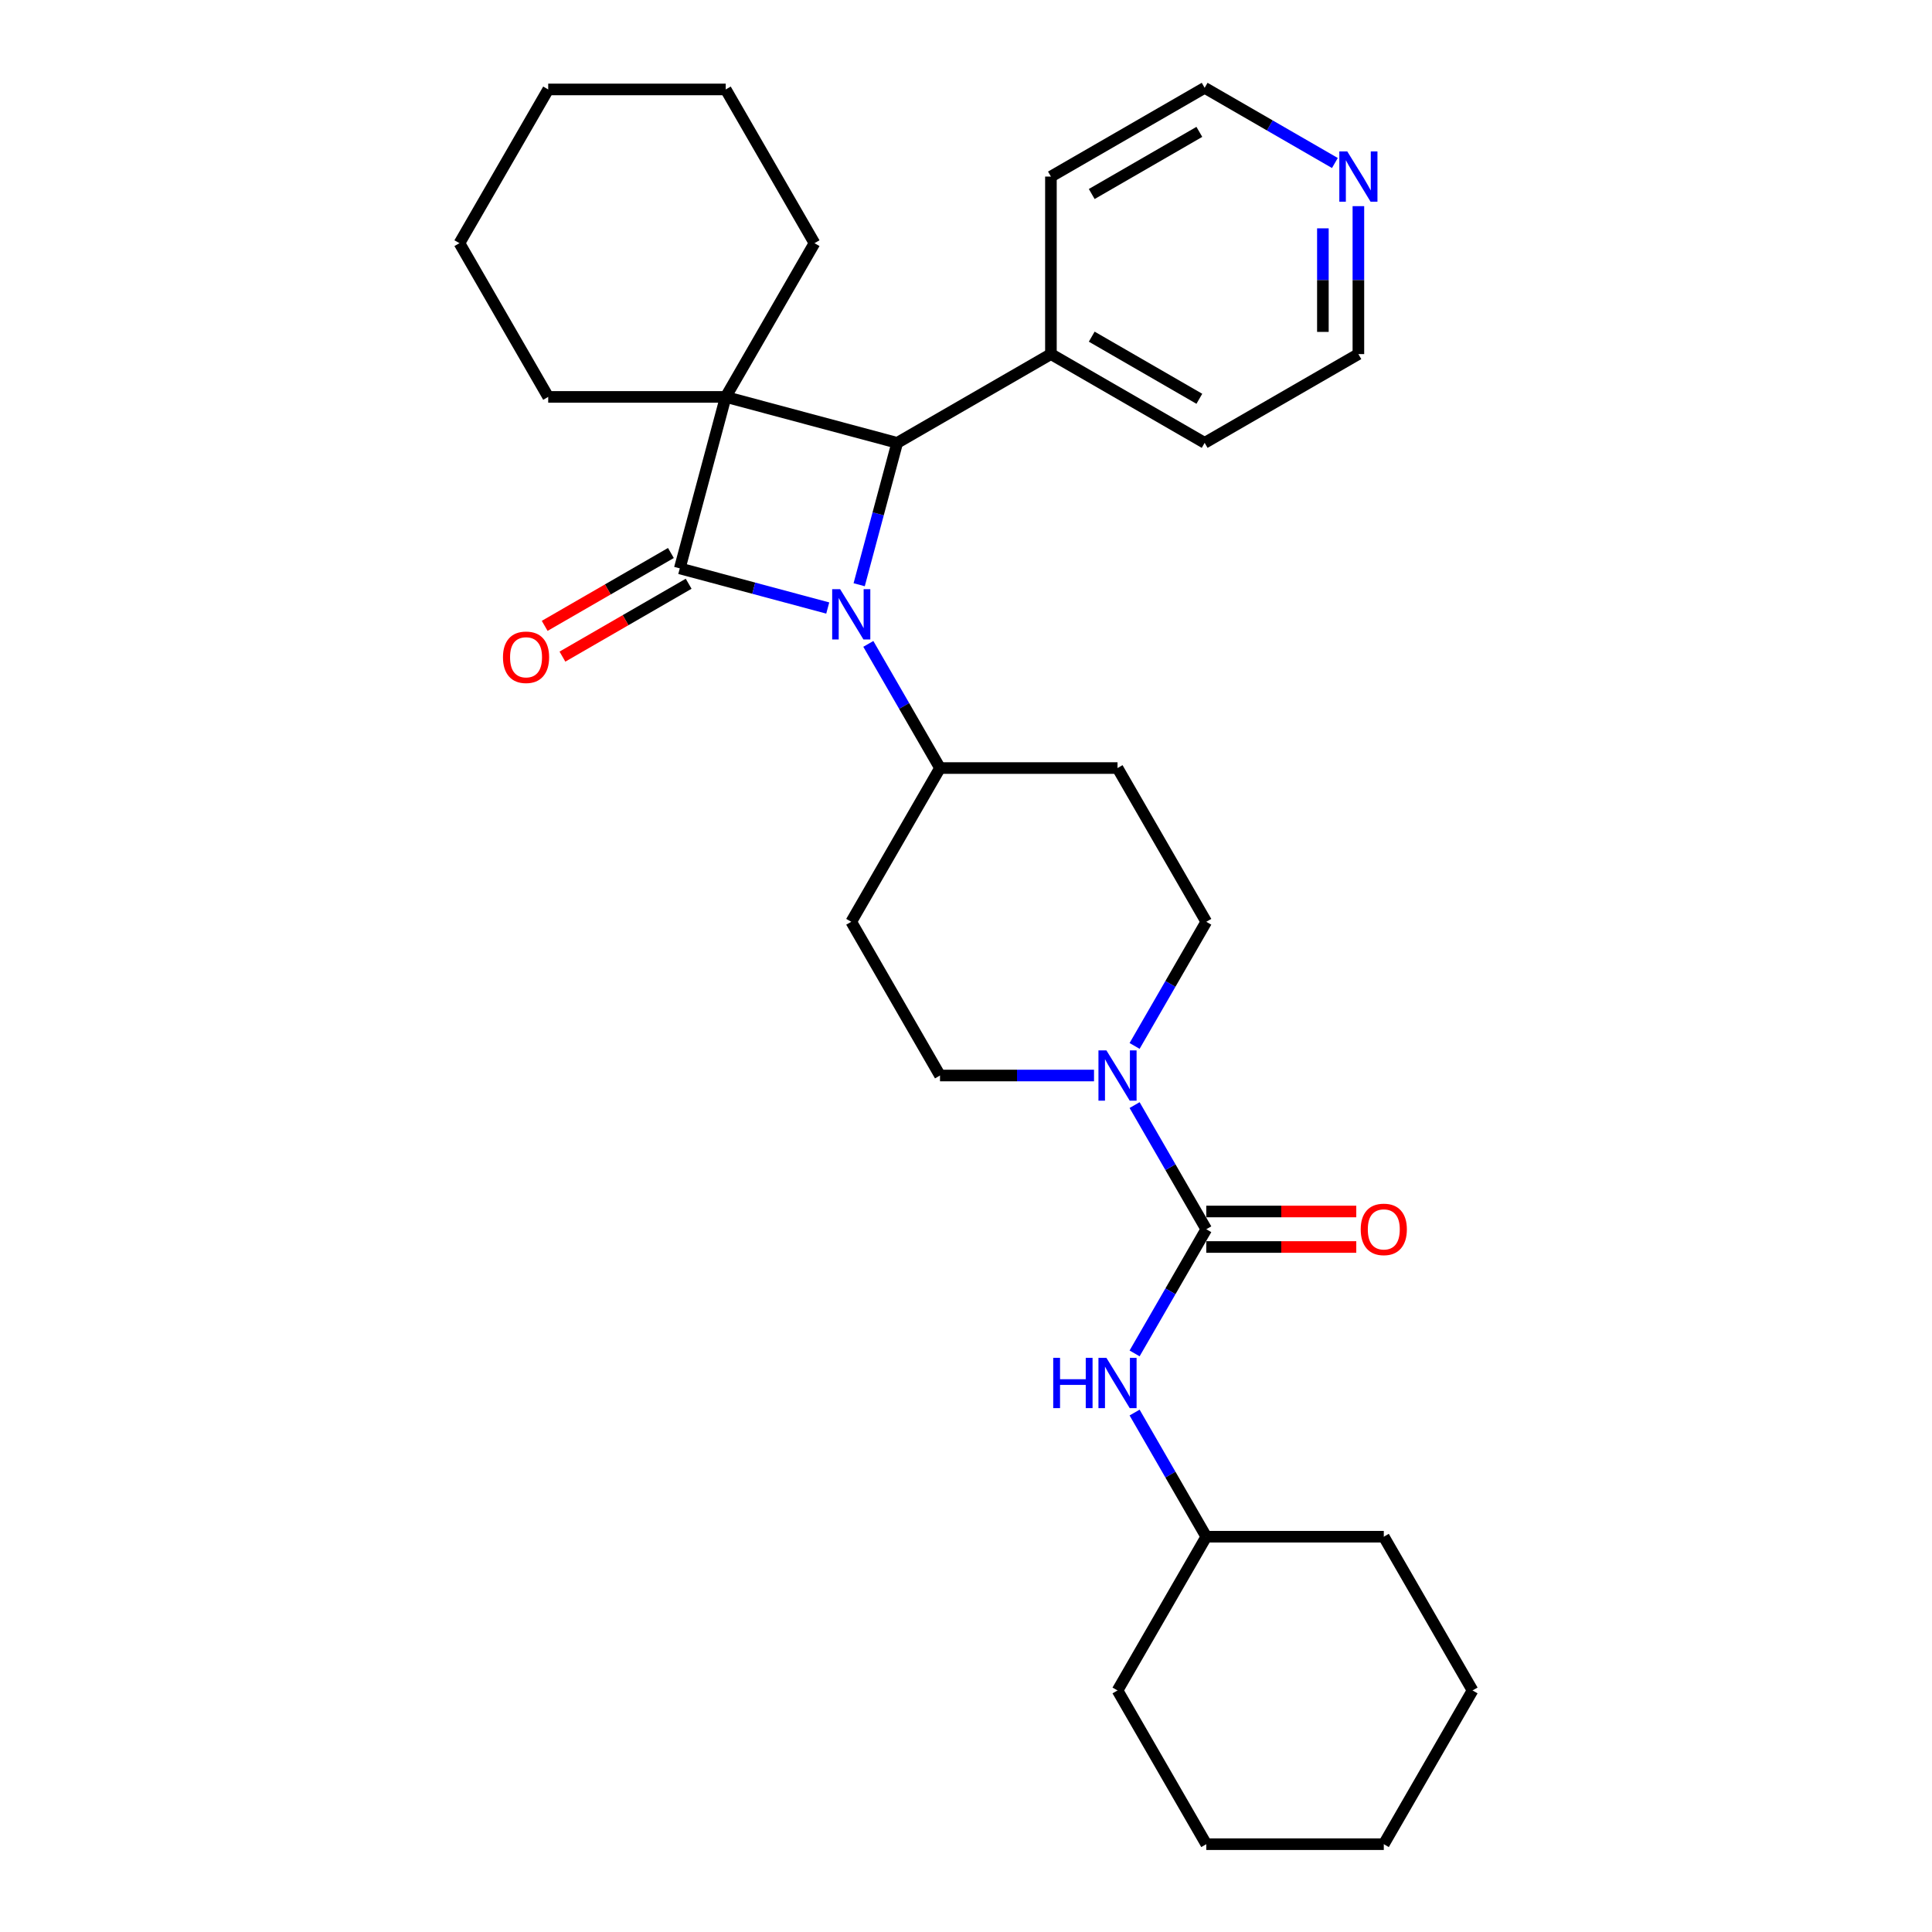 <?xml version='1.0' encoding='iso-8859-1'?>
<svg version='1.1' baseProfile='full'
              xmlns='http://www.w3.org/2000/svg'
                      xmlns:rdkit='http://www.rdkit.org/xml'
                      xmlns:xlink='http://www.w3.org/1999/xlink'
                  xml:space='preserve'
width='1000px' height='1000px' viewBox='0 0 1000 1000'>
<!-- END OF HEADER -->
<rect style='opacity:1.0;fill:#FFFFFF;stroke:none' width='1000' height='1000' x='0' y='0'> </rect>
<path class='bond-0' d='M 351.852,294.189 L 375.633,205.437' style='fill:none;fill-rule:evenodd;stroke:#000000;stroke-width:6px;stroke-linecap:butt;stroke-linejoin:miter;stroke-opacity:1' />
<path class='bond-1' d='M 351.852,294.189 L 390.145,304.449' style='fill:none;fill-rule:evenodd;stroke:#000000;stroke-width:6px;stroke-linecap:butt;stroke-linejoin:miter;stroke-opacity:1' />
<path class='bond-1' d='M 390.145,304.449 L 428.438,314.71' style='fill:none;fill-rule:evenodd;stroke:#0000FF;stroke-width:6px;stroke-linecap:butt;stroke-linejoin:miter;stroke-opacity:1' />
<path class='bond-7' d='M 347.258,286.231 L 314.593,305.091' style='fill:none;fill-rule:evenodd;stroke:#000000;stroke-width:6px;stroke-linecap:butt;stroke-linejoin:miter;stroke-opacity:1' />
<path class='bond-7' d='M 314.593,305.091 L 281.928,323.95' style='fill:none;fill-rule:evenodd;stroke:#FF0000;stroke-width:6px;stroke-linecap:butt;stroke-linejoin:miter;stroke-opacity:1' />
<path class='bond-7' d='M 356.446,302.146 L 323.781,321.005' style='fill:none;fill-rule:evenodd;stroke:#000000;stroke-width:6px;stroke-linecap:butt;stroke-linejoin:miter;stroke-opacity:1' />
<path class='bond-7' d='M 323.781,321.005 L 291.116,339.864' style='fill:none;fill-rule:evenodd;stroke:#FF0000;stroke-width:6px;stroke-linecap:butt;stroke-linejoin:miter;stroke-opacity:1' />
<path class='bond-15' d='M 375.633,205.437 L 421.574,125.865' style='fill:none;fill-rule:evenodd;stroke:#000000;stroke-width:6px;stroke-linecap:butt;stroke-linejoin:miter;stroke-opacity:1' />
<path class='bond-16' d='M 375.633,205.437 L 283.751,205.437' style='fill:none;fill-rule:evenodd;stroke:#000000;stroke-width:6px;stroke-linecap:butt;stroke-linejoin:miter;stroke-opacity:1' />
<path class='bond-30' d='M 375.633,205.437 L 464.384,229.218' style='fill:none;fill-rule:evenodd;stroke:#000000;stroke-width:6px;stroke-linecap:butt;stroke-linejoin:miter;stroke-opacity:1' />
<path class='bond-2' d='M 444.705,302.662 L 454.544,265.94' style='fill:none;fill-rule:evenodd;stroke:#0000FF;stroke-width:6px;stroke-linecap:butt;stroke-linejoin:miter;stroke-opacity:1' />
<path class='bond-2' d='M 454.544,265.94 L 464.384,229.218' style='fill:none;fill-rule:evenodd;stroke:#000000;stroke-width:6px;stroke-linecap:butt;stroke-linejoin:miter;stroke-opacity:1' />
<path class='bond-5' d='M 449.441,333.277 L 467.993,365.409' style='fill:none;fill-rule:evenodd;stroke:#0000FF;stroke-width:6px;stroke-linecap:butt;stroke-linejoin:miter;stroke-opacity:1' />
<path class='bond-5' d='M 467.993,365.409 L 486.544,397.541' style='fill:none;fill-rule:evenodd;stroke:#000000;stroke-width:6px;stroke-linecap:butt;stroke-linejoin:miter;stroke-opacity:1' />
<path class='bond-13' d='M 464.384,229.218 L 543.956,183.277' style='fill:none;fill-rule:evenodd;stroke:#000000;stroke-width:6px;stroke-linecap:butt;stroke-linejoin:miter;stroke-opacity:1' />
<path class='bond-3' d='M 624.367,636.257 L 605.815,604.125' style='fill:none;fill-rule:evenodd;stroke:#000000;stroke-width:6px;stroke-linecap:butt;stroke-linejoin:miter;stroke-opacity:1' />
<path class='bond-3' d='M 605.815,604.125 L 587.264,571.993' style='fill:none;fill-rule:evenodd;stroke:#0000FF;stroke-width:6px;stroke-linecap:butt;stroke-linejoin:miter;stroke-opacity:1' />
<path class='bond-6' d='M 624.367,636.257 L 605.815,668.39' style='fill:none;fill-rule:evenodd;stroke:#000000;stroke-width:6px;stroke-linecap:butt;stroke-linejoin:miter;stroke-opacity:1' />
<path class='bond-6' d='M 605.815,668.39 L 587.264,700.522' style='fill:none;fill-rule:evenodd;stroke:#0000FF;stroke-width:6px;stroke-linecap:butt;stroke-linejoin:miter;stroke-opacity:1' />
<path class='bond-12' d='M 624.367,645.446 L 663.187,645.446' style='fill:none;fill-rule:evenodd;stroke:#000000;stroke-width:6px;stroke-linecap:butt;stroke-linejoin:miter;stroke-opacity:1' />
<path class='bond-12' d='M 663.187,645.446 L 702.007,645.446' style='fill:none;fill-rule:evenodd;stroke:#FF0000;stroke-width:6px;stroke-linecap:butt;stroke-linejoin:miter;stroke-opacity:1' />
<path class='bond-12' d='M 624.367,627.069 L 663.187,627.069' style='fill:none;fill-rule:evenodd;stroke:#000000;stroke-width:6px;stroke-linecap:butt;stroke-linejoin:miter;stroke-opacity:1' />
<path class='bond-12' d='M 663.187,627.069 L 702.007,627.069' style='fill:none;fill-rule:evenodd;stroke:#FF0000;stroke-width:6px;stroke-linecap:butt;stroke-linejoin:miter;stroke-opacity:1' />
<path class='bond-4' d='M 587.264,541.378 L 605.815,509.246' style='fill:none;fill-rule:evenodd;stroke:#0000FF;stroke-width:6px;stroke-linecap:butt;stroke-linejoin:miter;stroke-opacity:1' />
<path class='bond-4' d='M 605.815,509.246 L 624.367,477.113' style='fill:none;fill-rule:evenodd;stroke:#000000;stroke-width:6px;stroke-linecap:butt;stroke-linejoin:miter;stroke-opacity:1' />
<path class='bond-31' d='M 566.261,556.685 L 526.403,556.685' style='fill:none;fill-rule:evenodd;stroke:#0000FF;stroke-width:6px;stroke-linecap:butt;stroke-linejoin:miter;stroke-opacity:1' />
<path class='bond-31' d='M 526.403,556.685 L 486.544,556.685' style='fill:none;fill-rule:evenodd;stroke:#000000;stroke-width:6px;stroke-linecap:butt;stroke-linejoin:miter;stroke-opacity:1' />
<path class='bond-8' d='M 486.544,397.541 L 440.603,477.113' style='fill:none;fill-rule:evenodd;stroke:#000000;stroke-width:6px;stroke-linecap:butt;stroke-linejoin:miter;stroke-opacity:1' />
<path class='bond-9' d='M 486.544,397.541 L 578.426,397.541' style='fill:none;fill-rule:evenodd;stroke:#000000;stroke-width:6px;stroke-linecap:butt;stroke-linejoin:miter;stroke-opacity:1' />
<path class='bond-17' d='M 587.264,731.137 L 605.815,763.269' style='fill:none;fill-rule:evenodd;stroke:#0000FF;stroke-width:6px;stroke-linecap:butt;stroke-linejoin:miter;stroke-opacity:1' />
<path class='bond-17' d='M 605.815,763.269 L 624.367,795.401' style='fill:none;fill-rule:evenodd;stroke:#000000;stroke-width:6px;stroke-linecap:butt;stroke-linejoin:miter;stroke-opacity:1' />
<path class='bond-11' d='M 440.603,477.113 L 486.544,556.685' style='fill:none;fill-rule:evenodd;stroke:#000000;stroke-width:6px;stroke-linecap:butt;stroke-linejoin:miter;stroke-opacity:1' />
<path class='bond-10' d='M 578.426,397.541 L 624.367,477.113' style='fill:none;fill-rule:evenodd;stroke:#000000;stroke-width:6px;stroke-linecap:butt;stroke-linejoin:miter;stroke-opacity:1' />
<path class='bond-20' d='M 543.956,183.277 L 543.956,91.395' style='fill:none;fill-rule:evenodd;stroke:#000000;stroke-width:6px;stroke-linecap:butt;stroke-linejoin:miter;stroke-opacity:1' />
<path class='bond-21' d='M 543.956,183.277 L 623.528,229.218' style='fill:none;fill-rule:evenodd;stroke:#000000;stroke-width:6px;stroke-linecap:butt;stroke-linejoin:miter;stroke-opacity:1' />
<path class='bond-21' d='M 565.08,174.254 L 620.78,206.413' style='fill:none;fill-rule:evenodd;stroke:#000000;stroke-width:6px;stroke-linecap:butt;stroke-linejoin:miter;stroke-opacity:1' />
<path class='bond-14' d='M 703.1,106.703 L 703.1,144.99' style='fill:none;fill-rule:evenodd;stroke:#0000FF;stroke-width:6px;stroke-linecap:butt;stroke-linejoin:miter;stroke-opacity:1' />
<path class='bond-14' d='M 703.1,144.99 L 703.1,183.277' style='fill:none;fill-rule:evenodd;stroke:#000000;stroke-width:6px;stroke-linecap:butt;stroke-linejoin:miter;stroke-opacity:1' />
<path class='bond-14' d='M 684.724,118.189 L 684.724,144.99' style='fill:none;fill-rule:evenodd;stroke:#0000FF;stroke-width:6px;stroke-linecap:butt;stroke-linejoin:miter;stroke-opacity:1' />
<path class='bond-14' d='M 684.724,144.99 L 684.724,171.791' style='fill:none;fill-rule:evenodd;stroke:#000000;stroke-width:6px;stroke-linecap:butt;stroke-linejoin:miter;stroke-opacity:1' />
<path class='bond-33' d='M 690.935,84.372 L 657.232,64.913' style='fill:none;fill-rule:evenodd;stroke:#0000FF;stroke-width:6px;stroke-linecap:butt;stroke-linejoin:miter;stroke-opacity:1' />
<path class='bond-33' d='M 657.232,64.913 L 623.528,45.455' style='fill:none;fill-rule:evenodd;stroke:#000000;stroke-width:6px;stroke-linecap:butt;stroke-linejoin:miter;stroke-opacity:1' />
<path class='bond-24' d='M 421.574,125.865 L 375.633,46.293' style='fill:none;fill-rule:evenodd;stroke:#000000;stroke-width:6px;stroke-linecap:butt;stroke-linejoin:miter;stroke-opacity:1' />
<path class='bond-25' d='M 283.751,205.437 L 237.81,125.865' style='fill:none;fill-rule:evenodd;stroke:#000000;stroke-width:6px;stroke-linecap:butt;stroke-linejoin:miter;stroke-opacity:1' />
<path class='bond-22' d='M 624.367,795.401 L 578.426,874.973' style='fill:none;fill-rule:evenodd;stroke:#000000;stroke-width:6px;stroke-linecap:butt;stroke-linejoin:miter;stroke-opacity:1' />
<path class='bond-23' d='M 624.367,795.401 L 716.249,795.401' style='fill:none;fill-rule:evenodd;stroke:#000000;stroke-width:6px;stroke-linecap:butt;stroke-linejoin:miter;stroke-opacity:1' />
<path class='bond-18' d='M 623.528,45.455 L 543.956,91.395' style='fill:none;fill-rule:evenodd;stroke:#000000;stroke-width:6px;stroke-linecap:butt;stroke-linejoin:miter;stroke-opacity:1' />
<path class='bond-18' d='M 620.78,68.26 L 565.08,100.419' style='fill:none;fill-rule:evenodd;stroke:#000000;stroke-width:6px;stroke-linecap:butt;stroke-linejoin:miter;stroke-opacity:1' />
<path class='bond-19' d='M 703.1,183.277 L 623.528,229.218' style='fill:none;fill-rule:evenodd;stroke:#000000;stroke-width:6px;stroke-linecap:butt;stroke-linejoin:miter;stroke-opacity:1' />
<path class='bond-26' d='M 578.426,874.973 L 624.367,954.545' style='fill:none;fill-rule:evenodd;stroke:#000000;stroke-width:6px;stroke-linecap:butt;stroke-linejoin:miter;stroke-opacity:1' />
<path class='bond-27' d='M 716.249,795.401 L 762.19,874.973' style='fill:none;fill-rule:evenodd;stroke:#000000;stroke-width:6px;stroke-linecap:butt;stroke-linejoin:miter;stroke-opacity:1' />
<path class='bond-32' d='M 375.633,46.293 L 283.751,46.293' style='fill:none;fill-rule:evenodd;stroke:#000000;stroke-width:6px;stroke-linecap:butt;stroke-linejoin:miter;stroke-opacity:1' />
<path class='bond-28' d='M 237.81,125.865 L 283.751,46.293' style='fill:none;fill-rule:evenodd;stroke:#000000;stroke-width:6px;stroke-linecap:butt;stroke-linejoin:miter;stroke-opacity:1' />
<path class='bond-34' d='M 624.367,954.545 L 716.249,954.545' style='fill:none;fill-rule:evenodd;stroke:#000000;stroke-width:6px;stroke-linecap:butt;stroke-linejoin:miter;stroke-opacity:1' />
<path class='bond-29' d='M 762.19,874.973 L 716.249,954.545' style='fill:none;fill-rule:evenodd;stroke:#000000;stroke-width:6px;stroke-linecap:butt;stroke-linejoin:miter;stroke-opacity:1' />
<path  class='atom-2' d='M 434.851 304.959
L 443.378 318.741
Q 444.223 320.101, 445.583 322.563
Q 446.943 325.026, 447.017 325.173
L 447.017 304.959
L 450.471 304.959
L 450.471 330.98
L 446.906 330.98
L 437.755 315.911
Q 436.689 314.147, 435.55 312.126
Q 434.447 310.104, 434.116 309.479
L 434.116 330.98
L 430.735 330.98
L 430.735 304.959
L 434.851 304.959
' fill='#0000FF'/>
<path  class='atom-5' d='M 572.674 543.675
L 581.201 557.457
Q 582.046 558.817, 583.406 561.279
Q 584.766 563.742, 584.839 563.889
L 584.839 543.675
L 588.294 543.675
L 588.294 569.696
L 584.729 569.696
L 575.578 554.627
Q 574.512 552.863, 573.373 550.842
Q 572.27 548.82, 571.939 548.195
L 571.939 569.696
L 568.558 569.696
L 568.558 543.675
L 572.674 543.675
' fill='#0000FF'/>
<path  class='atom-7' d='M 545.146 702.819
L 548.675 702.819
L 548.675 713.882
L 561.979 713.882
L 561.979 702.819
L 565.507 702.819
L 565.507 728.84
L 561.979 728.84
L 561.979 716.822
L 548.675 716.822
L 548.675 728.84
L 545.146 728.84
L 545.146 702.819
' fill='#0000FF'/>
<path  class='atom-7' d='M 572.674 702.819
L 581.201 716.601
Q 582.046 717.961, 583.406 720.423
Q 584.766 722.886, 584.839 723.033
L 584.839 702.819
L 588.294 702.819
L 588.294 728.84
L 584.729 728.84
L 575.578 713.771
Q 574.512 712.007, 573.373 709.986
Q 572.27 707.964, 571.939 707.34
L 571.939 728.84
L 568.558 728.84
L 568.558 702.819
L 572.674 702.819
' fill='#0000FF'/>
<path  class='atom-8' d='M 260.336 340.203
Q 260.336 333.955, 263.423 330.463
Q 266.51 326.972, 272.28 326.972
Q 278.05 326.972, 281.138 330.463
Q 284.225 333.955, 284.225 340.203
Q 284.225 346.524, 281.101 350.126
Q 277.977 353.691, 272.28 353.691
Q 266.547 353.691, 263.423 350.126
Q 260.336 346.561, 260.336 340.203
M 272.28 350.751
Q 276.25 350.751, 278.381 348.105
Q 280.55 345.422, 280.55 340.203
Q 280.55 335.094, 278.381 332.522
Q 276.25 329.912, 272.28 329.912
Q 268.311 329.912, 266.143 332.485
Q 264.011 335.058, 264.011 340.203
Q 264.011 345.459, 266.143 348.105
Q 268.311 350.751, 272.28 350.751
' fill='#FF0000'/>
<path  class='atom-13' d='M 704.304 636.331
Q 704.304 630.083, 707.391 626.591
Q 710.479 623.1, 716.249 623.1
Q 722.019 623.1, 725.106 626.591
Q 728.193 630.083, 728.193 636.331
Q 728.193 642.652, 725.07 646.254
Q 721.946 649.819, 716.249 649.819
Q 710.515 649.819, 707.391 646.254
Q 704.304 642.689, 704.304 636.331
M 716.249 646.879
Q 720.218 646.879, 722.35 644.233
Q 724.518 641.55, 724.518 636.331
Q 724.518 631.222, 722.35 628.65
Q 720.218 626.04, 716.249 626.04
Q 712.28 626.04, 710.111 628.613
Q 707.979 631.186, 707.979 636.331
Q 707.979 641.587, 710.111 644.233
Q 712.28 646.879, 716.249 646.879
' fill='#FF0000'/>
<path  class='atom-15' d='M 697.348 78.385
L 705.875 92.167
Q 706.72 93.527, 708.08 95.99
Q 709.44 98.452, 709.513 98.599
L 709.513 78.385
L 712.968 78.385
L 712.968 104.406
L 709.403 104.406
L 700.252 89.337
Q 699.186 87.573, 698.047 85.552
Q 696.944 83.53, 696.613 82.906
L 696.613 104.406
L 693.232 104.406
L 693.232 78.385
L 697.348 78.385
' fill='#0000FF'/>
</svg>
